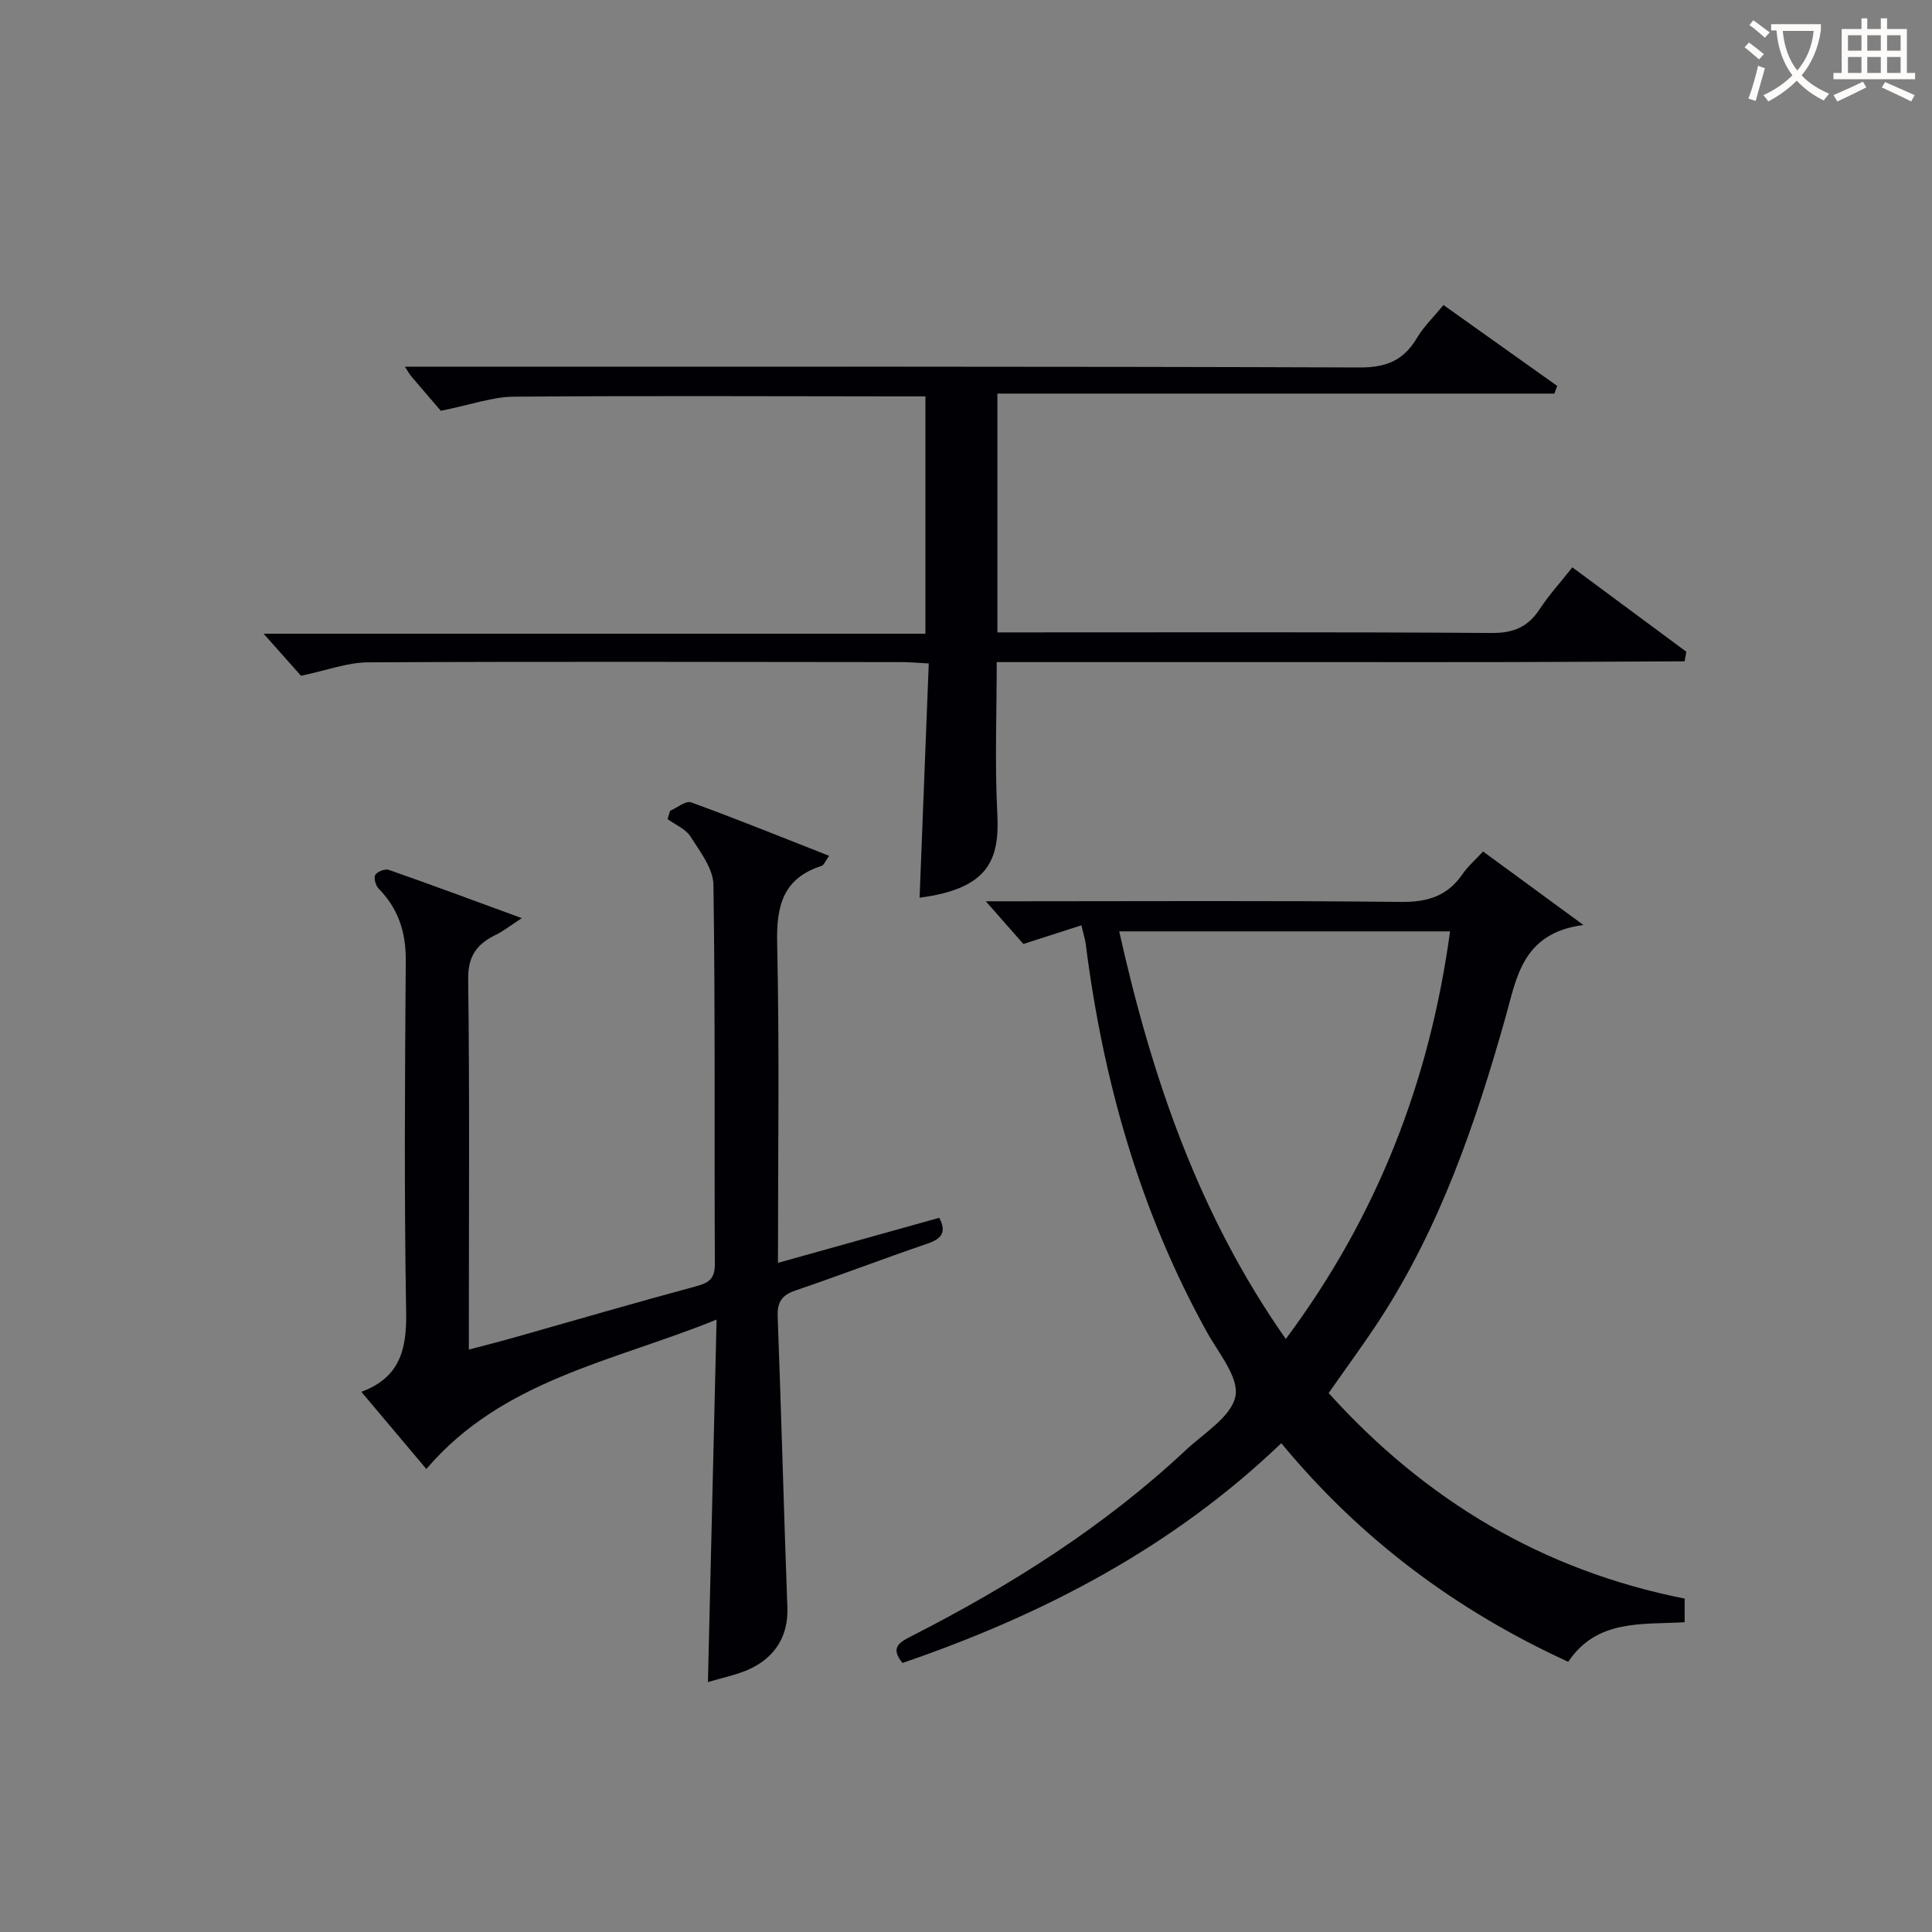 <svg enable-background="new 0 0 400 400" viewBox="0 0 400 400" xmlns="http://www.w3.org/2000/svg"><rect x="0" y="0" width="400" height="400" fill="#808080" stroke="none"/><g fill="#010105"><path d="m275.08 288.42c19.99 22.15 44.28 36.73 73.71 42.55v4.89c-8.84.53-18.15-.68-24.11 8.2-23.17-10.63-42.98-25.38-59.4-45.26-22.57 21.61-49.33 35.53-78.43 45.5-2.6-3.18-.66-4.27 1.85-5.55 20.54-10.47 39.92-22.7 56.82-38.53 3.76-3.52 9.4-6.9 10.26-11.13.79-3.88-3.5-8.96-5.91-13.31-13.88-25.06-21.49-52.05-25.08-80.32-.12-.97-.44-1.91-.9-3.88-3.87 1.24-7.5 2.41-12.01 3.86-1.84-2.09-4.36-4.96-7.78-8.84h6.5c26.5 0 52.99-.16 79.49.13 5.51.06 9.61-1.23 12.72-5.77 1.1-1.6 2.62-2.91 4.24-4.67 6.62 4.85 12.96 9.5 20.78 15.22-12.68 1.64-13.83 10.97-16.12 19.07-6.2 22-13.56 43.48-26.15 62.79-3.26 4.98-6.8 9.79-10.48 15.05zm25.14-95.59c-23.29 0-45.63 0-68.5 0 6.76 30.28 16.47 58.71 34.49 84.39 18.99-25.49 29.78-53.41 34.01-84.39z"/><path d="m91.27 85.05c-1.39-1.62-3.79-4.39-6.16-7.18-.3-.35-.52-.78-1.27-1.94h6.22c63.83 0 127.65-.08 191.47.15 5.52.02 9.08-1.48 11.82-6.09 1.41-2.37 3.47-4.35 5.5-6.84 8.04 5.72 15.8 11.23 23.55 16.75-.19.53-.38 1.06-.57 1.59-38.3 0-76.6 0-115.33 0v49.44h5.39c32.33 0 64.66-.1 96.99.12 4.52.03 7.49-1.27 9.9-4.94 1.9-2.9 4.26-5.49 6.76-8.65 8.01 5.93 15.8 11.71 23.6 17.48-.12.66-.24 1.32-.36 1.98-11.75.05-23.49.12-35.24.15-11.83.03-23.66.01-35.5.01-12 0-24 0-36 0-11.79 0-23.58 0-35.68 0 0 10.74-.41 21.03.12 31.27.5 9.55-1.65 15.62-16.09 17.51.63-16.04 1.26-32.07 1.9-48.5-2.36-.12-3.97-.28-5.58-.28-36.83-.03-73.66-.14-110.48.05-4.31.02-8.62 1.68-13.91 2.78-1.97-2.22-4.73-5.31-7.75-8.71h137.03c0-16.58 0-32.48 0-49.13-1.75 0-3.51 0-5.27 0-26.66-.02-53.33-.15-79.99.06-4.32.03-8.63 1.62-15.07 2.92z"/><path d="m146.57 348.26c.6-25.08 1.18-49.48 1.79-75.05-21.55 8.74-44.31 12.44-60.09 30.93-4.3-5.11-8.73-10.37-13.46-15.98 7.92-2.91 9.41-8.71 9.28-16.35-.42-24.32-.26-48.64-.08-72.96.04-5.87-1.55-10.73-5.64-14.9-.61-.63-1.04-2.23-.67-2.82.43-.69 2.03-1.3 2.8-1.03 8.74 3.05 17.41 6.28 27.53 9.99-2.56 1.67-3.83 2.7-5.27 3.4-3.89 1.88-5.9 4.31-5.83 9.2.31 23.65.14 47.31.14 70.97v5.76c3.41-.91 6.37-1.65 9.3-2.48 12.62-3.57 25.2-7.25 37.86-10.66 2.7-.73 3.78-1.65 3.77-4.62-.12-26.15.1-52.31-.29-78.46-.05-3.38-2.77-6.88-4.75-10-1-1.58-3.13-2.43-4.75-3.62.18-.57.36-1.15.54-1.72 1.46-.63 3.25-2.14 4.34-1.74 9.46 3.44 18.79 7.23 28.58 11.07-.83 1.14-1.1 1.94-1.57 2.09-7.91 2.53-9.37 8.15-9.2 15.88.49 21.8.17 43.62.17 66.3 11.41-3.19 22.34-6.24 33.4-9.33 1.56 3.03.48 4.36-2.53 5.38-9.12 3.1-18.11 6.57-27.22 9.66-2.82.96-3.82 2.37-3.71 5.36.75 20.11 1.27 40.23 2.01 60.34.21 5.69-2.45 10.39-8.26 12.89-2.57 1.08-5.36 1.64-8.19 2.5z"/></g><path d="m362.1 8.8c1.1.8 2.1 1.6 3.1 2.4l-1 1.1c-1.3-1.1-2.3-2-3-2.5zm1.9 4.8c.5.2.9.4 1.4.5-.6 2.3-1.3 4.5-1.9 6.8l-1.5-.5c.8-2.1 1.4-4.3 2-6.8zm-1-9.4c1.3.9 2.4 1.8 3.4 2.5l-1 1.1c-1.4-1.2-2.4-2.1-3.2-2.6zm3.7 2.2v-1.4h10.3v1.2c-.5 3.6-1.8 6.8-4 9.4 1.5 1.6 3.4 2.8 5.7 3.8-.3.4-.7.8-1.1 1.4-2.3-1.1-4.1-2.5-5.6-4.1-1.6 1.6-3.6 3.1-5.9 4.3-.3-.5-.7-.9-1-1.3 2.4-1.1 4.4-2.5 6-4.1-1.9-2.5-3-5.6-3.3-9.3h-1.1zm8.8 0h-6.4c.3 3.3 1.3 6 3 8.2 2-2.3 3.1-5.1 3.4-8.2z" fill="#fcfbfa"/><path d="m385.3 3.8h1.3v2.2h2.8v-2.2h1.3v2.2h4.1v9.1h1.7v1.3h-16.9v-1.3h1.7v-9.1h4.1v-2.2zm.4 13.1.7 1.2c-1.8.9-3.8 1.9-6 2.9-.2-.4-.5-.8-.8-1.3 2.3-1 4.3-1.9 6.1-2.8zm-3.1-6.4h2.8v-3.2h-2.8zm0 4.6h2.8v-3.3h-2.8zm4-4.6h2.8v-3.2h-2.8zm0 4.6h2.8v-3.3h-2.8zm3.7 1.9c2.1.9 4.1 1.8 6.1 2.7l-.7 1.3c-2.2-1.1-4.2-2-6.1-2.9zm3.2-9.7h-2.8v3.2h2.8zm-2.8 7.8h2.8v-3.3h-2.8z" fill="#fcfbfa"/></svg>